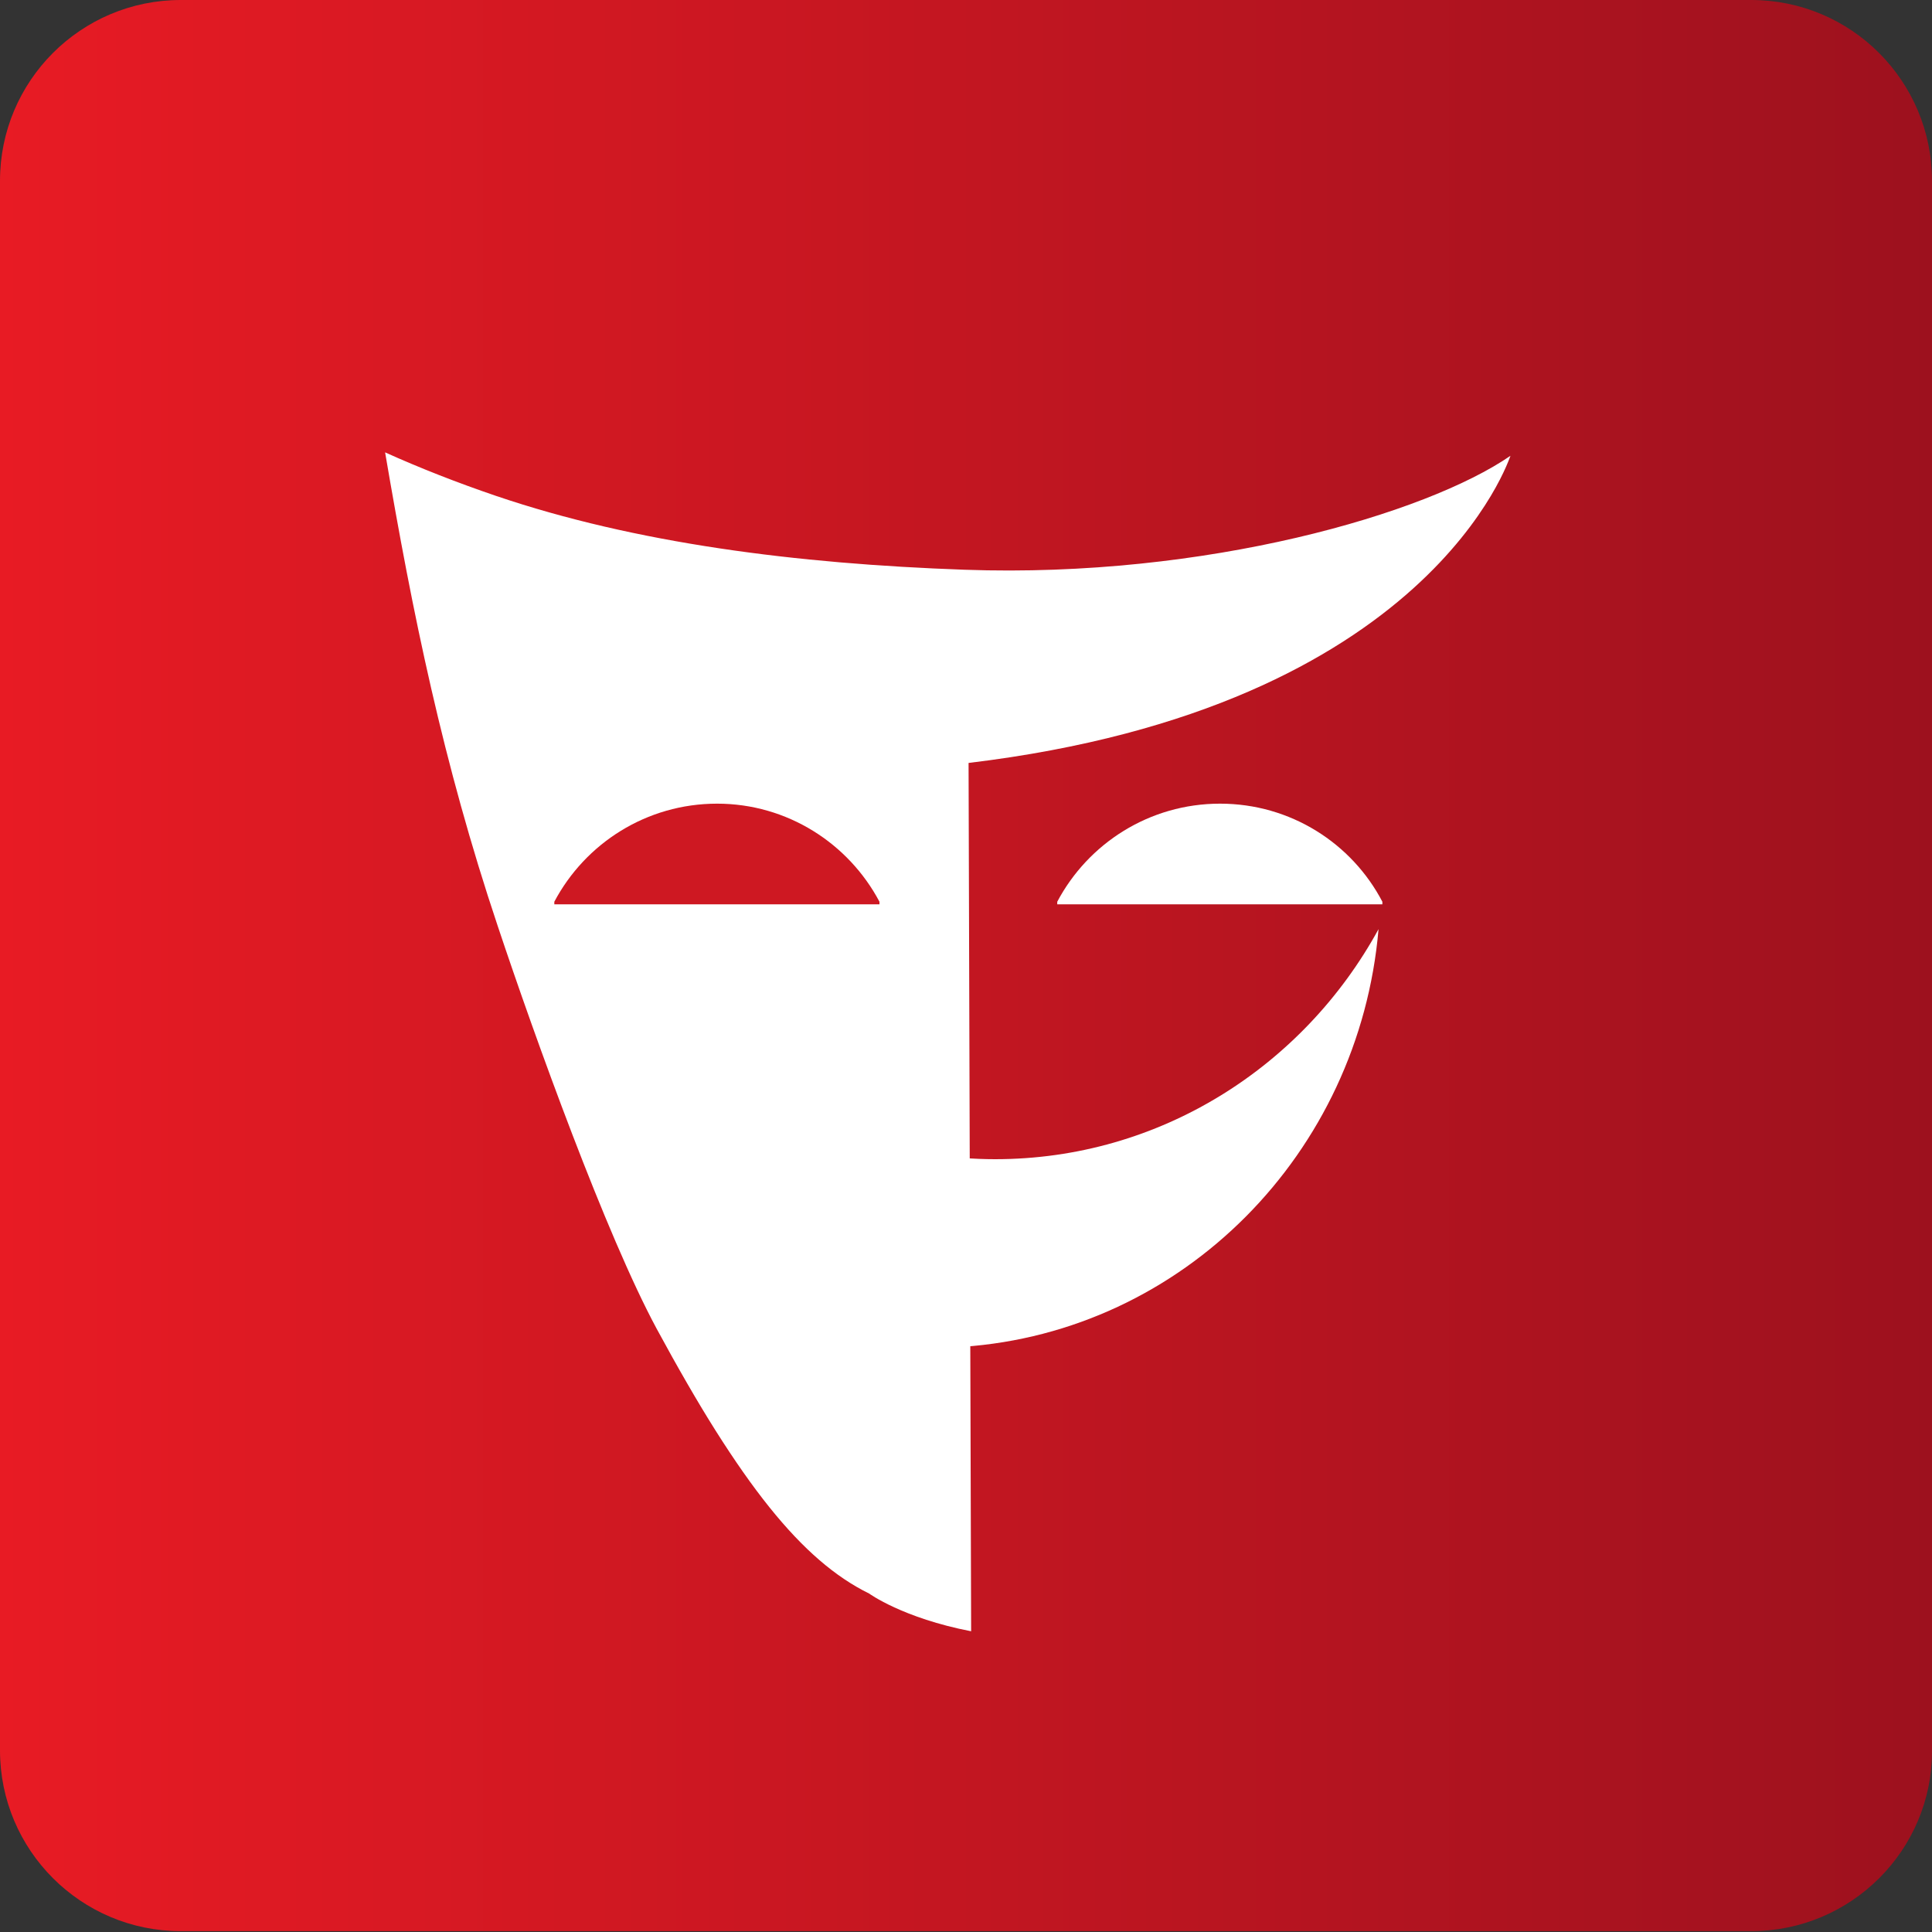 <?xml version="1.0" encoding="UTF-8"?>
<svg xmlns="http://www.w3.org/2000/svg" width="70" height="70" viewBox="0 0 70 70" fill="none">
  <rect x="0" y="0" width="70" height="70" fill="#333333" stroke="none"/>
  <g clip-path="url(#clip0_202_561)">
    <path d="M63.45 69.969H6.55C2.933 69.969 0 67.035 0 63.419V6.55C0 2.933 2.933 0 6.55 0H63.45C67.067 0 70 2.933 70 6.55V63.419C70.016 67.035 67.067 69.969 63.45 69.969Z" fill="url(#paint0_linear_202_561)"></path>
    <path opacity="0.31" d="M22.397 44.685C25.129 49.978 28.264 54.432 31.477 57.723C27.938 55.503 24.772 50.878 22.397 44.685Z" fill="#BCBCBC"></path>
    <path d="M35.093 27.643L35.186 59.104C32.703 58.623 31.492 57.738 31.492 57.738C29.055 56.543 26.836 53.765 23.794 48.146C21.962 44.747 19.386 37.607 18.035 33.556C16.049 27.627 14.947 22.226 13.953 16.39C15.226 16.964 16.576 17.492 17.989 17.973C23.033 19.681 28.823 20.426 34.953 20.643C43.707 20.953 51.685 18.61 54.727 16.514C54.712 16.514 51.887 25.625 35.093 27.643Z" fill="white"></path>
    <path d="M49.947 33.665C49.248 41.798 42.854 48.255 34.876 48.798V41.953C35.264 41.984 35.667 42 36.055 42C42.031 42 47.231 38.632 49.947 33.665Z" fill="white"></path>
    <path d="M50.086 32.672V32.765H38.306V32.672C39.423 30.561 41.643 29.118 44.204 29.118C46.765 29.118 48.984 30.561 50.086 32.672Z" fill="white"></path>
    <path d="M31.865 32.672V32.765H20.084V32.672C21.202 30.561 23.421 29.118 25.982 29.118C28.528 29.118 30.747 30.561 31.865 32.672Z" fill="#CE1822"></path>
  </g>
  <defs>
    <linearGradient id="paint0_linear_202_561" x1="6.25551e-08" y1="35" x2="70" y2="35" gradientUnits="userSpaceOnUse">
      <stop stop-color="#E81B24"></stop>
      <stop offset="1" stop-color="#9D111E"></stop>
    </linearGradient>
    <clipPath id="clip0_202_561">
      <rect width="70" height="70" fill="white"></rect>
    </clipPath>
  </defs>
</svg>

